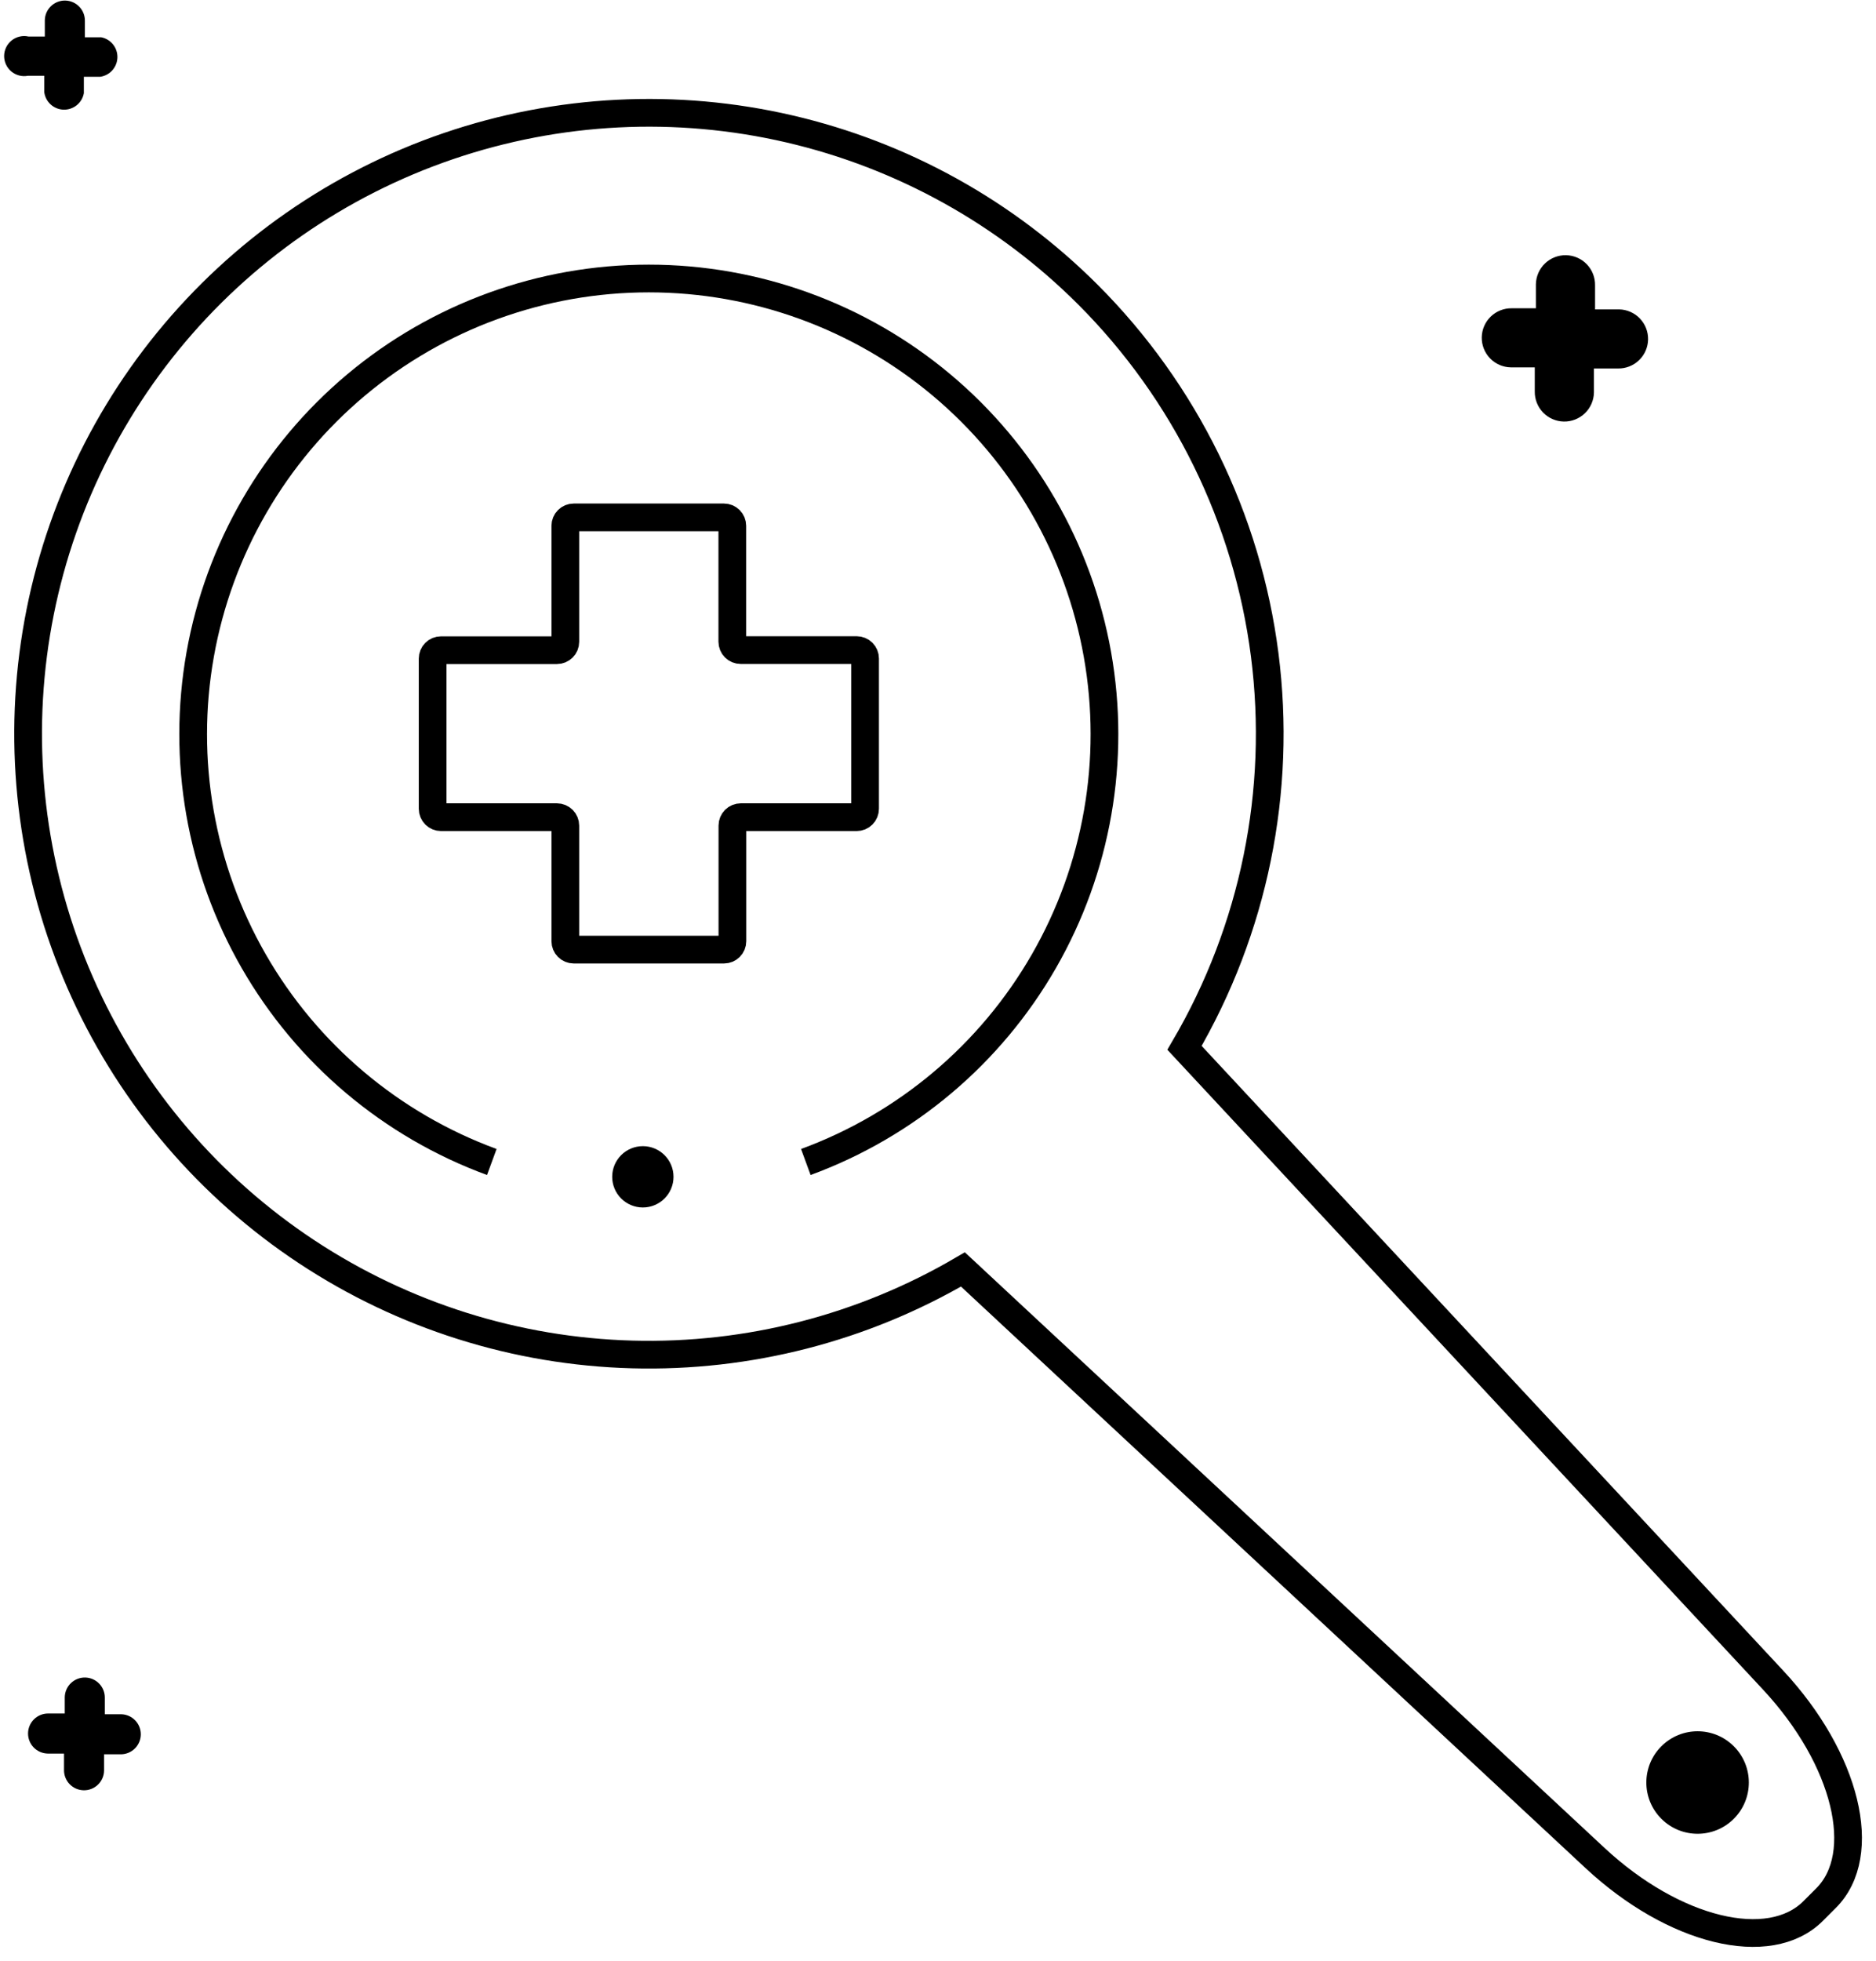 <svg xmlns="http://www.w3.org/2000/svg" width="2031" height="2122" viewBox="0 0 2031 2122" fill="none"><path d="M1177.76 318.76C1088.9 229.978 976.93 167.868 854.547 139.477C732.163 111.086 604.27 117.55 485.375 158.137C366.481 198.723 261.346 271.807 181.898 369.096C102.45 466.386 51.869 583.986 35.895 708.555C19.92 833.124 39.191 959.675 91.521 1073.85C143.851 1188.03 227.145 1285.26 331.954 1354.51C436.763 1423.76 558.89 1462.26 684.48 1465.65C810.07 1469.03 934.096 1437.16 1042.49 1373.66L1726.85 2010.57C1812.29 2090.03 1915.59 2115.14 1962.91 2067.95L1976.93 2053.93C2024.24 2006.64 1999.12 1903.38 1919.53 1817.96L1282.38 1133.86C1357.58 1005.56 1388.11 855.96 1369.18 708.468C1350.25 560.977 1282.93 423.923 1177.76 318.76Z" stroke="black" stroke-width="30" stroke-miterlimit="10"></path><path d="M1877.08 1968.09C1898.75 1946.43 1898.75 1911.31 1877.08 1889.65C1855.41 1867.99 1820.28 1867.99 1798.62 1889.65C1776.95 1911.31 1776.95 1946.43 1798.62 1968.09C1820.28 1989.74 1855.41 1989.74 1877.08 1968.09Z" fill="black"></path><path d="M872.403 1257.39C981.168 1217.48 1072.41 1140.58 1130.13 1040.16C1187.86 939.74 1208.38 822.215 1188.11 708.185C1167.83 594.156 1108.06 490.898 1019.25 416.513C930.446 342.128 818.282 301.362 702.422 301.362C586.561 301.362 474.398 342.128 385.593 416.513C296.788 490.898 237.009 594.156 216.734 708.185C196.46 822.215 216.984 939.74 274.709 1040.16C332.434 1140.58 423.676 1217.48 532.44 1257.39" stroke="black" stroke-width="30" stroke-miterlimit="10"></path><path d="M927.483 703.468H801.888C799.48 703.468 797.171 702.512 795.469 700.81C793.766 699.108 792.809 696.799 792.809 694.392V568.946C792.809 566.539 791.853 564.23 790.15 562.528C788.447 560.826 786.138 559.87 783.73 559.87H621.113C618.705 559.87 616.396 560.826 614.693 562.528C612.99 564.23 612.034 566.539 612.034 568.946V694.493C612.034 695.685 611.799 696.865 611.343 697.966C610.886 699.067 610.218 700.068 609.375 700.91C608.532 701.753 607.531 702.422 606.429 702.878C605.328 703.334 604.147 703.569 602.955 703.569H477.461C475.053 703.569 472.744 704.525 471.041 706.227C469.338 707.929 468.382 710.237 468.382 712.644V875.2C468.382 877.607 469.338 879.916 471.041 881.618C472.744 883.32 475.053 884.276 477.461 884.276H602.955C604.147 884.276 605.328 884.511 606.429 884.967C607.531 885.423 608.532 886.092 609.375 886.934C610.218 887.777 610.886 888.778 611.343 889.879C611.799 890.98 612.034 892.16 612.034 893.352V1018.5C612.034 1020.9 612.99 1023.21 614.693 1024.91C616.396 1026.62 618.705 1027.57 621.113 1027.57H783.831C786.239 1027.57 788.548 1026.62 790.251 1024.91C791.954 1023.21 792.91 1020.9 792.91 1018.5V893.352C792.91 892.16 793.145 890.98 793.601 889.879C794.058 888.778 794.726 887.777 795.569 886.934C796.412 886.092 797.413 885.423 798.515 884.967C799.616 884.511 800.797 884.276 801.989 884.276H927.483C928.675 884.276 929.856 884.041 930.957 883.585C932.059 883.129 933.06 882.461 933.903 881.618C934.746 880.775 935.415 879.775 935.871 878.673C936.327 877.572 936.562 876.392 936.562 875.2V712.544C936.562 710.137 935.606 707.828 933.903 706.126C932.2 704.424 929.891 703.468 927.483 703.468Z" stroke="black" stroke-width="30" stroke-miterlimit="10"></path><path d="M1752.88 334.793H1726.85V308.776C1727.01 300.284 1723.79 292.077 1717.9 285.959C1712 279.841 1703.92 276.314 1695.43 276.154C1686.93 275.993 1678.72 279.213 1672.6 285.103C1666.48 290.994 1662.95 299.074 1662.79 307.566V333.583H1636.76C1632.56 333.503 1628.39 334.251 1624.48 335.785C1620.57 337.318 1617 339.606 1613.97 342.518C1607.86 348.399 1604.34 356.466 1604.18 364.944C1604.02 373.422 1607.24 381.617 1613.12 387.725C1619 393.834 1627.07 397.356 1635.55 397.516H1661.58V423.533C1661.42 432.025 1664.64 440.232 1670.53 446.35C1676.43 452.468 1684.51 455.995 1693 456.155C1701.5 456.316 1709.71 453.096 1715.83 447.205C1721.95 441.315 1725.48 433.235 1725.64 424.743V398.726H1751.67C1760.15 398.887 1768.34 395.673 1774.46 389.791C1780.57 383.91 1784.09 375.843 1784.25 367.365C1784.41 358.886 1781.19 350.692 1775.31 344.584C1769.43 338.475 1761.36 334.953 1752.88 334.793ZM131.143 1854.97H113.489V1837.33C113.596 1831.58 111.414 1826.02 107.422 1821.88C103.43 1817.74 97.956 1815.35 92.204 1815.24C86.451 1815.13 80.892 1817.32 76.749 1821.31C72.606 1825.3 70.218 1830.77 70.111 1836.52V1854.17H52.457C49.609 1854.11 46.778 1854.62 44.127 1855.66C41.475 1856.7 39.054 1858.26 37.003 1860.23C34.951 1862.21 33.309 1864.57 32.17 1867.18C31.031 1869.79 30.418 1872.6 30.365 1875.44C30.312 1878.29 30.82 1881.12 31.861 1883.77C32.902 1886.42 34.455 1888.84 36.432 1890.89C38.408 1892.94 40.77 1894.58 43.381 1895.72C45.992 1896.86 48.802 1897.47 51.65 1897.53H69.304V1915.18C69.197 1920.93 71.379 1926.48 75.371 1930.62C79.363 1934.77 84.837 1937.15 90.59 1937.26C96.342 1937.37 101.901 1935.18 106.044 1931.19C110.187 1927.2 112.575 1921.73 112.682 1915.98V1898.33H130.336C136.088 1898.44 141.647 1896.26 145.791 1892.27C149.934 1888.28 152.321 1882.81 152.428 1877.06C152.535 1871.31 150.353 1865.75 146.361 1861.61C142.369 1857.47 136.895 1855.08 131.143 1854.97ZM109.555 40.337H91.901V22.689C91.954 19.842 91.445 17.013 90.404 14.362C89.363 11.711 87.81 9.291 85.834 7.241C83.857 5.19 81.496 3.549 78.885 2.41C76.274 1.272 73.464 0.658 70.615 0.605C67.767 0.552 64.936 1.061 62.285 2.101C59.633 3.142 57.212 4.694 55.161 6.67C51.018 10.661 48.63 16.133 48.523 21.883V39.53H30.869C27.724 38.831 24.463 38.842 21.322 39.56C18.181 40.279 15.241 41.688 12.713 43.686C10.185 45.683 8.135 48.218 6.71 51.107C5.285 53.995 4.522 57.165 4.476 60.385C4.43 63.606 5.103 66.796 6.445 69.724C7.786 72.652 9.764 75.244 12.233 77.313C14.703 79.381 17.603 80.874 20.721 81.682C23.84 82.49 27.1 82.593 30.264 81.984H47.918V99.631C48.548 104.781 51.006 109.535 54.844 113.028C58.681 116.521 63.645 118.523 68.834 118.669C74.022 118.816 79.091 117.097 83.12 113.826C87.149 110.555 89.871 105.948 90.791 100.841V83.093H108.445C113.529 82.381 118.196 79.889 121.614 76.06C125.033 72.231 126.982 67.315 127.115 62.185C127.248 57.055 125.557 52.044 122.341 48.043C119.126 44.043 114.595 41.312 109.555 40.337Z" fill="black"></path><path d="M695.965 1306.6C714.295 1306.6 729.155 1291.74 729.155 1273.42C729.155 1255.1 714.295 1240.25 695.965 1240.25C677.635 1240.25 662.776 1255.1 662.776 1273.42C662.776 1291.74 677.635 1306.6 695.965 1306.6Z" fill="black"></path></svg>